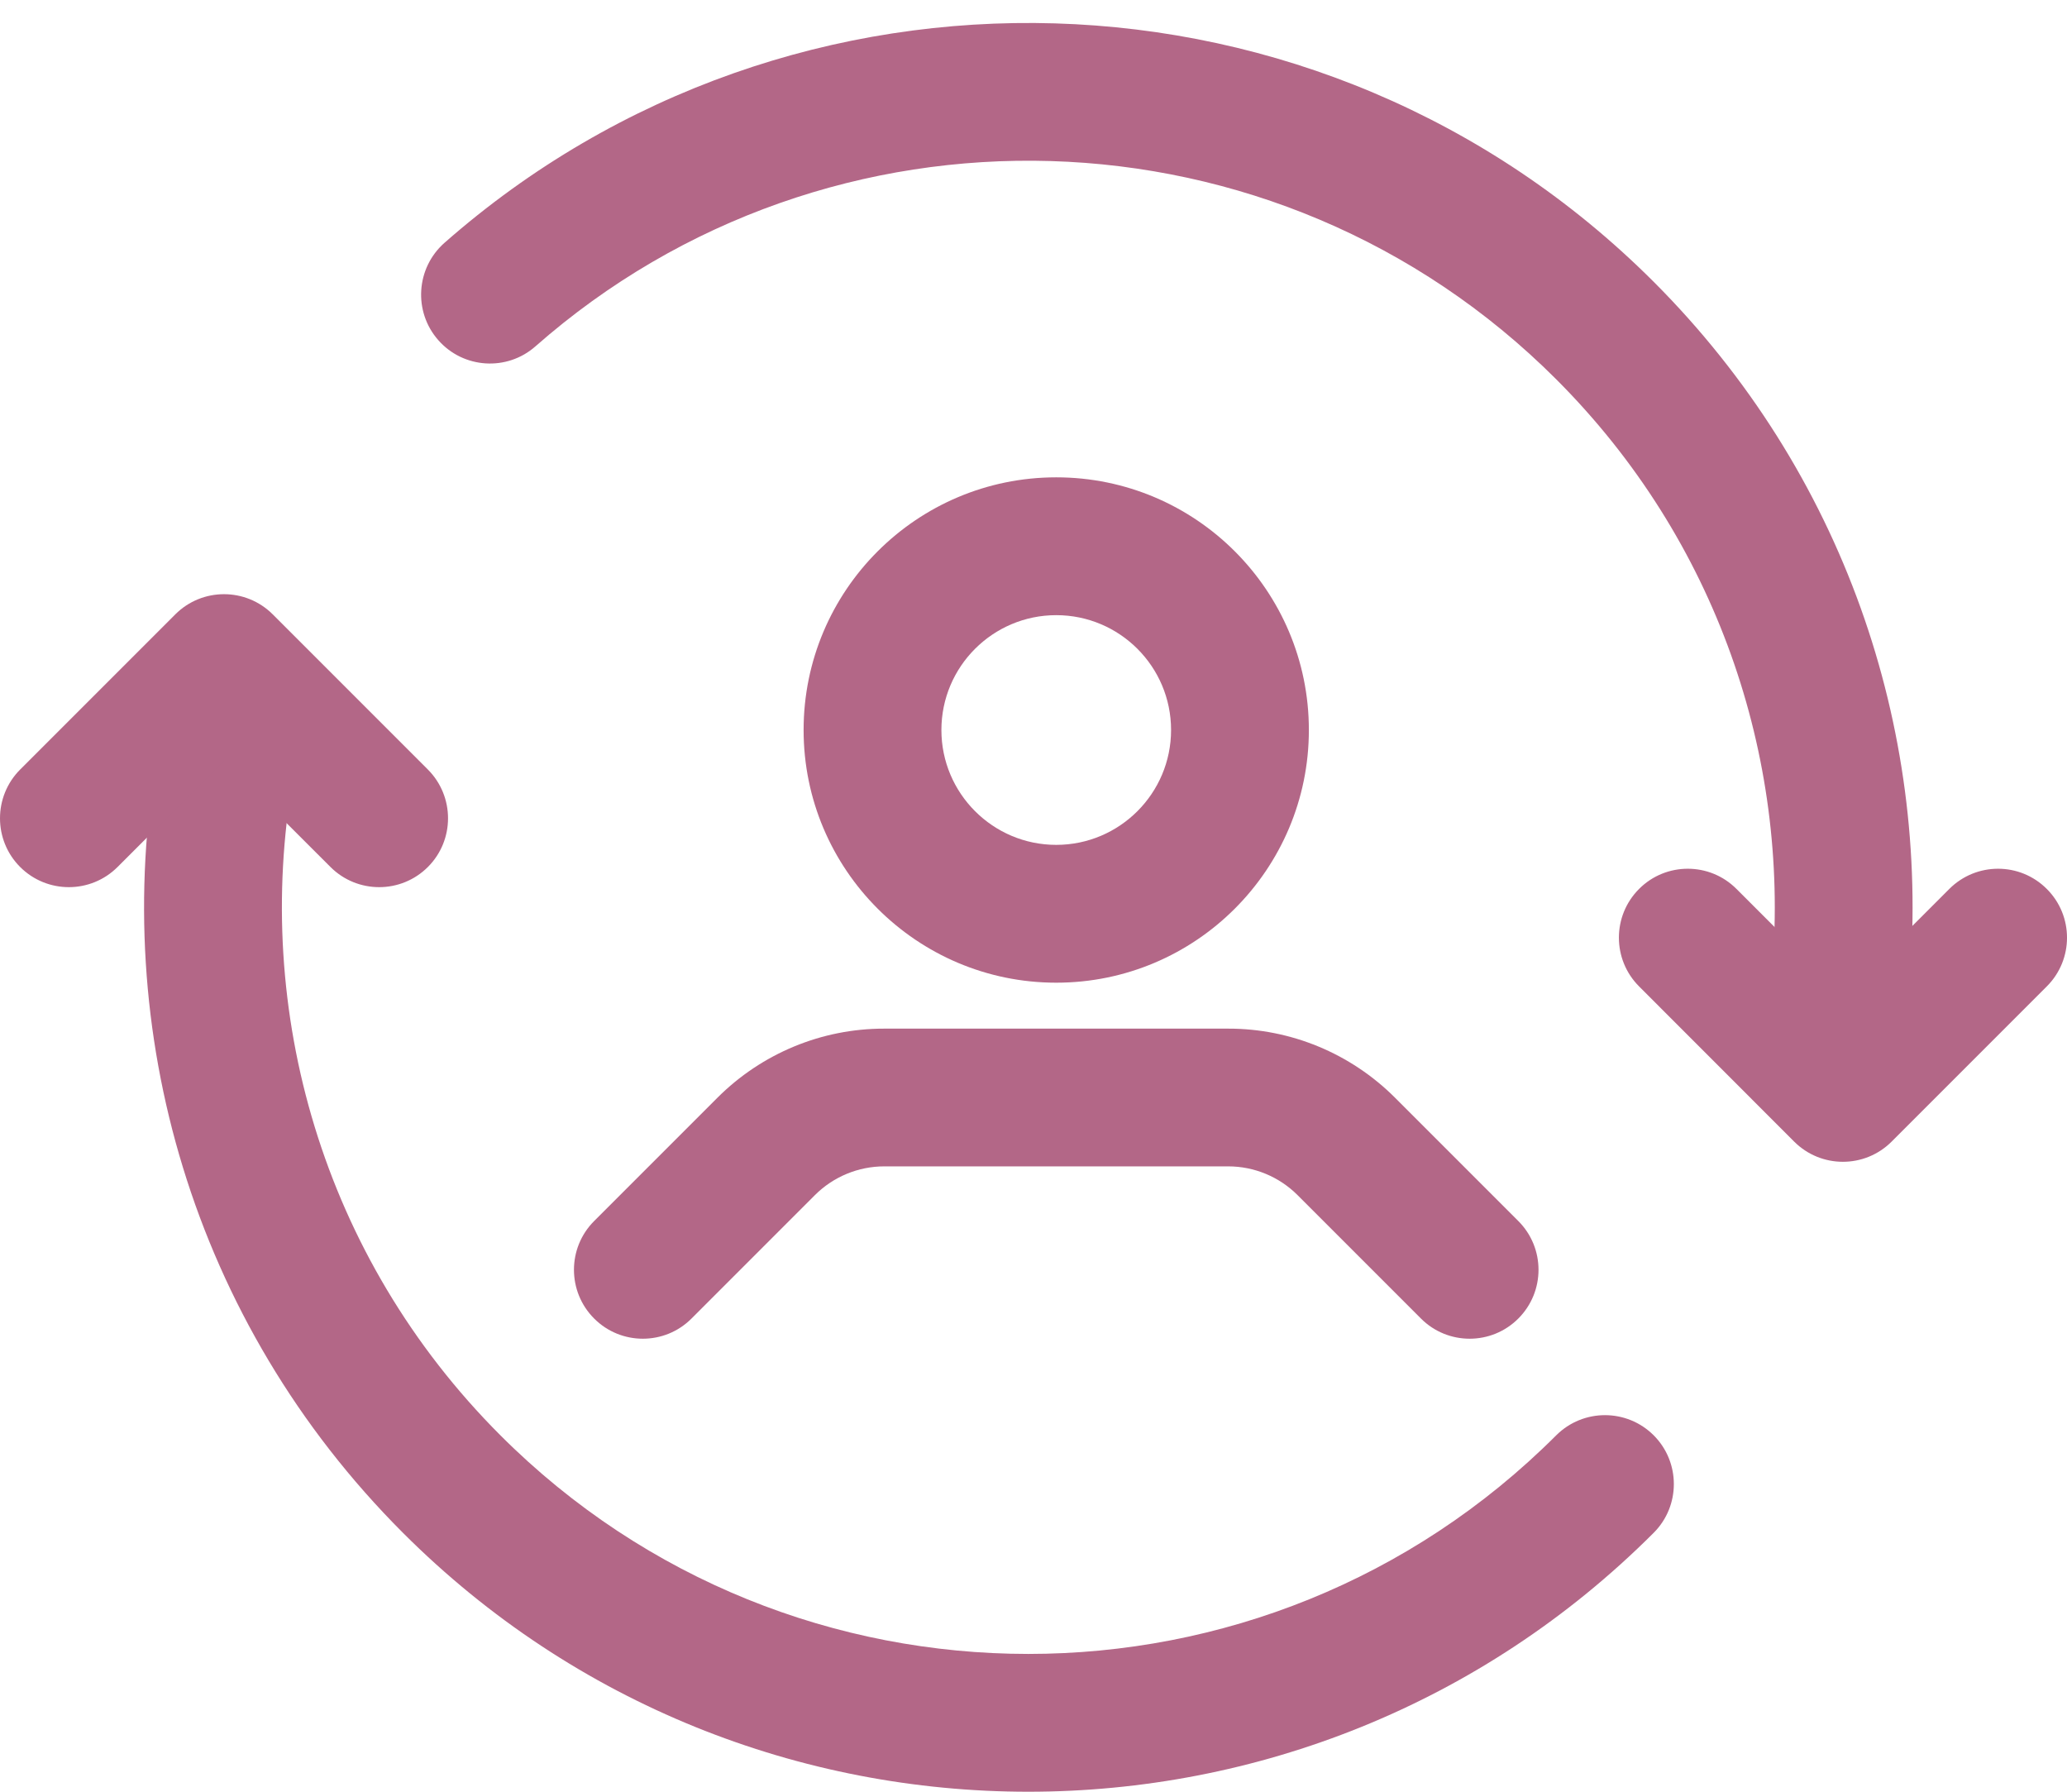 <svg width="45" height="39" viewBox="0 0 45 39" fill="none" xmlns="http://www.w3.org/2000/svg">
<path fill-rule="evenodd" clip-rule="evenodd" d="M22.995 10.39C19.959 10.39 17.495 12.854 17.495 15.89C17.495 18.924 19.959 21.39 22.995 21.39C26.031 21.39 28.495 18.924 28.495 15.89C28.495 12.854 26.031 10.39 22.995 10.39ZM22.995 13.39C24.375 13.39 25.495 14.51 25.495 15.89C25.495 17.268 24.375 18.39 22.995 18.39C21.615 18.39 20.495 17.268 20.495 15.89C20.495 14.51 21.615 13.39 22.995 13.39ZM15.055 28.7L17.741 26.014C18.141 25.614 18.685 25.388 19.251 25.388H26.739C27.305 25.388 27.849 25.614 28.249 26.014L30.935 28.7C31.519 29.286 32.471 29.286 33.055 28.7C33.641 28.114 33.641 27.164 33.055 26.578L30.371 23.894C29.407 22.93 28.101 22.388 26.739 22.39H19.251C17.889 22.388 16.583 22.93 15.619 23.894L12.935 26.578C12.349 27.164 12.349 28.114 12.935 28.7C13.519 29.286 14.471 29.286 15.055 28.7Z" fill="#B36787"/>
<path fill-rule="evenodd" clip-rule="evenodd" d="M33.88 31.242C27.537 37.587 17.238 37.587 10.894 31.242C7.008 27.356 5.504 21.986 6.378 16.95C6.52 16.134 5.972 15.358 5.156 15.216C4.34 15.074 3.564 15.622 3.422 16.438C2.386 22.402 4.17 28.762 8.772 33.364C16.286 40.879 28.488 40.879 36.002 33.364C36.587 32.779 36.587 31.828 36.002 31.242C35.416 30.657 34.467 30.657 33.88 31.242ZM11.658 7.538C18.04 1.922 27.787 2.162 33.88 8.256C37.383 11.758 38.951 16.468 38.587 21.05C38.521 21.876 39.137 22.6 39.963 22.664C40.787 22.73 41.511 22.114 41.577 21.288C42.009 15.86 40.151 10.284 36.002 6.134C28.782 -1.084 17.236 -1.366 9.676 5.286C9.056 5.834 8.994 6.782 9.542 7.404C10.088 8.026 11.038 8.086 11.658 7.538Z" fill="#B36787"/>
<path fill-rule="evenodd" clip-rule="evenodd" d="M42.438 19.349L40.122 21.667L37.804 19.349C37.22 18.763 36.268 18.763 35.684 19.349C35.098 19.935 35.098 20.885 35.684 21.471L39.06 24.849C39.646 25.435 40.596 25.435 41.182 24.849L44.56 21.471C45.147 20.885 45.147 19.935 44.56 19.349C43.974 18.763 43.025 18.763 42.438 19.349ZM2.56 18.871L4.876 16.555L7.194 18.871C7.78 19.457 8.73 19.457 9.316 18.871C9.9 18.287 9.9 17.337 9.316 16.751L5.938 13.373C5.352 12.787 4.402 12.787 3.816 13.373L0.438 16.751C-0.146 17.337 -0.146 18.287 0.438 18.871C1.024 19.457 1.974 19.457 2.56 18.871Z" fill="#B36787"/>
</svg>
